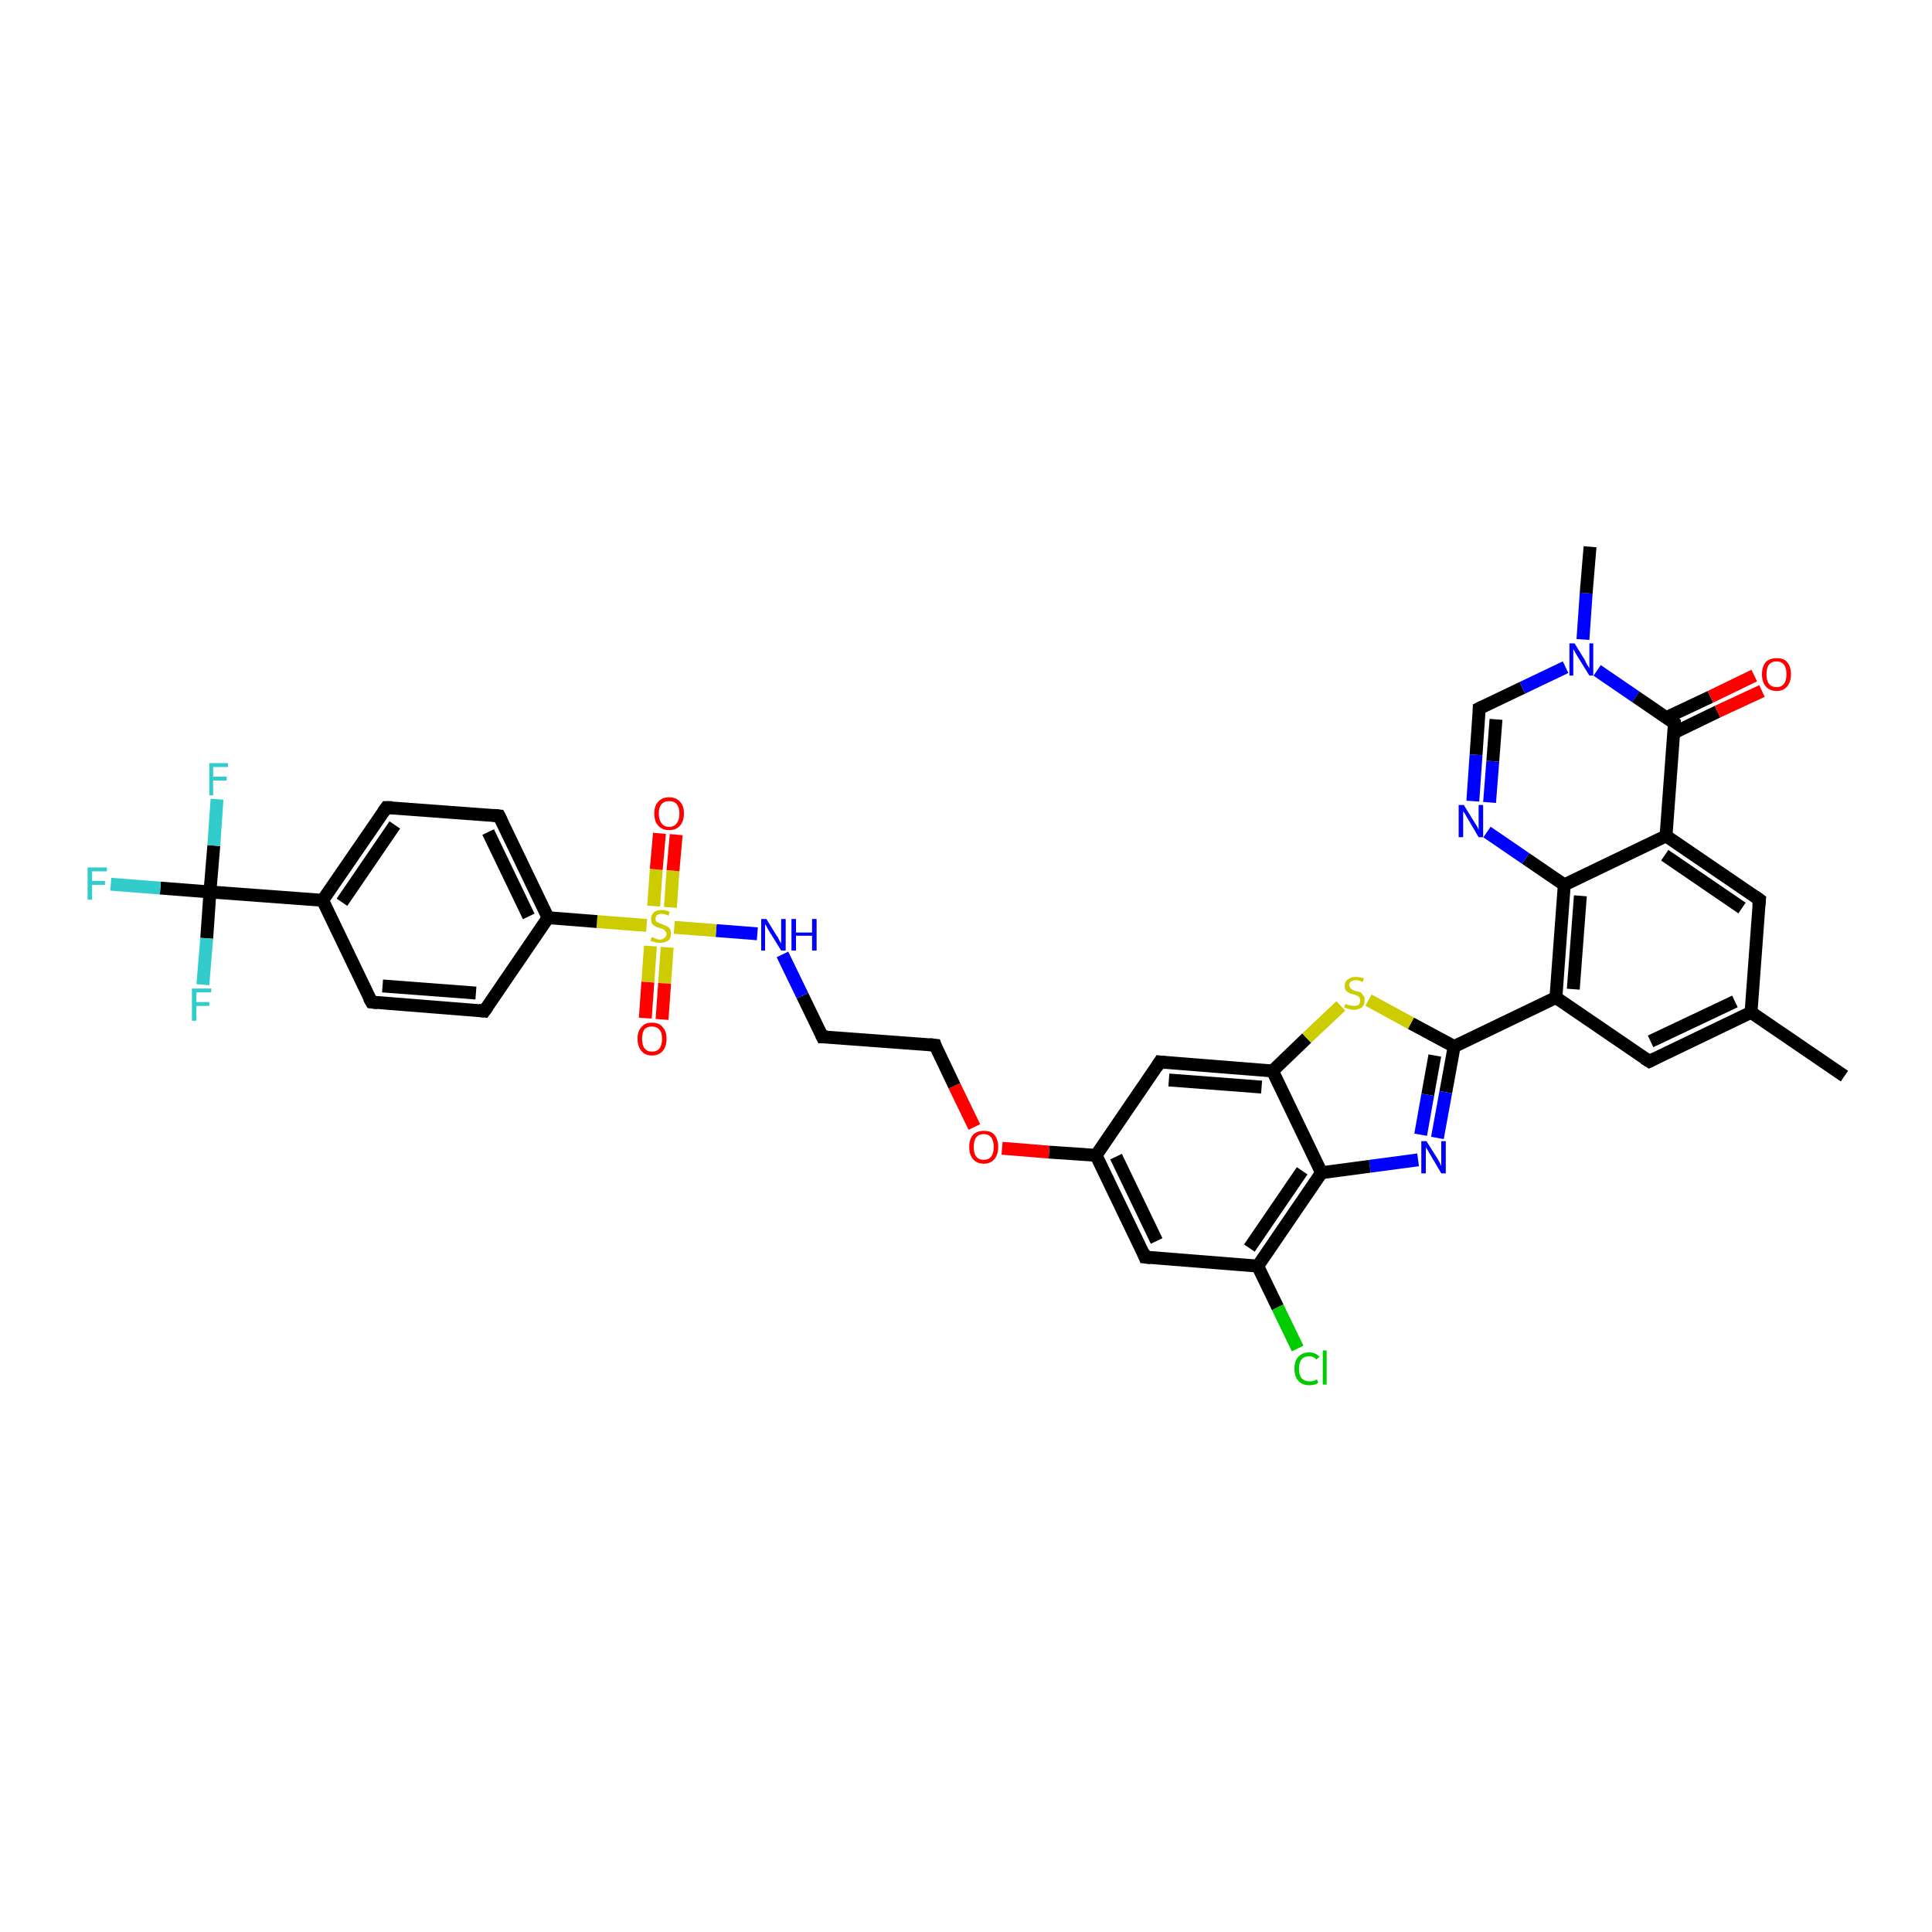 <?xml version='1.0' encoding='iso-8859-1'?>
<svg version='1.1' baseProfile='full'
              xmlns='http://www.w3.org/2000/svg'
                      xmlns:rdkit='http://www.rdkit.org/xml'
                      xmlns:xlink='http://www.w3.org/1999/xlink'
                  xml:space='preserve'
width='300px' height='300px' viewBox='0 0 300 300'>
<!-- END OF HEADER -->
<rect style='opacity:1.0;fill:#FFFFFF;stroke:none' width='300.0' height='300.0' x='0.0' y='0.0'> </rect>
<path class='bond-0 atom-0 atom-1' d='M 286.4,167.1 L 271.9,157.2' style='fill:none;fill-rule:evenodd;stroke:#000000;stroke-width:2.0px;stroke-linecap:butt;stroke-linejoin:miter;stroke-opacity:1' />
<path class='bond-1 atom-1 atom-2' d='M 271.9,157.2 L 256.1,164.8' style='fill:none;fill-rule:evenodd;stroke:#000000;stroke-width:2.0px;stroke-linecap:butt;stroke-linejoin:miter;stroke-opacity:1' />
<path class='bond-1 atom-1 atom-2' d='M 269.4,155.5 L 256.3,161.7' style='fill:none;fill-rule:evenodd;stroke:#000000;stroke-width:2.0px;stroke-linecap:butt;stroke-linejoin:miter;stroke-opacity:1' />
<path class='bond-2 atom-2 atom-3' d='M 256.1,164.8 L 241.6,154.9' style='fill:none;fill-rule:evenodd;stroke:#000000;stroke-width:2.0px;stroke-linecap:butt;stroke-linejoin:miter;stroke-opacity:1' />
<path class='bond-3 atom-3 atom-4' d='M 241.6,154.9 L 225.8,162.5' style='fill:none;fill-rule:evenodd;stroke:#000000;stroke-width:2.0px;stroke-linecap:butt;stroke-linejoin:miter;stroke-opacity:1' />
<path class='bond-4 atom-4 atom-5' d='M 225.8,162.5 L 224.5,169.6' style='fill:none;fill-rule:evenodd;stroke:#000000;stroke-width:2.0px;stroke-linecap:butt;stroke-linejoin:miter;stroke-opacity:1' />
<path class='bond-4 atom-4 atom-5' d='M 224.5,169.6 L 223.2,176.7' style='fill:none;fill-rule:evenodd;stroke:#0000FF;stroke-width:2.0px;stroke-linecap:butt;stroke-linejoin:miter;stroke-opacity:1' />
<path class='bond-4 atom-4 atom-5' d='M 222.8,163.9 L 221.7,170.0' style='fill:none;fill-rule:evenodd;stroke:#000000;stroke-width:2.0px;stroke-linecap:butt;stroke-linejoin:miter;stroke-opacity:1' />
<path class='bond-4 atom-4 atom-5' d='M 221.7,170.0 L 220.6,176.2' style='fill:none;fill-rule:evenodd;stroke:#0000FF;stroke-width:2.0px;stroke-linecap:butt;stroke-linejoin:miter;stroke-opacity:1' />
<path class='bond-5 atom-5 atom-6' d='M 220.2,180.1 L 212.7,181.1' style='fill:none;fill-rule:evenodd;stroke:#0000FF;stroke-width:2.0px;stroke-linecap:butt;stroke-linejoin:miter;stroke-opacity:1' />
<path class='bond-5 atom-5 atom-6' d='M 212.7,181.1 L 205.2,182.1' style='fill:none;fill-rule:evenodd;stroke:#000000;stroke-width:2.0px;stroke-linecap:butt;stroke-linejoin:miter;stroke-opacity:1' />
<path class='bond-6 atom-6 atom-7' d='M 205.2,182.1 L 195.3,196.6' style='fill:none;fill-rule:evenodd;stroke:#000000;stroke-width:2.0px;stroke-linecap:butt;stroke-linejoin:miter;stroke-opacity:1' />
<path class='bond-6 atom-6 atom-7' d='M 202.2,181.8 L 194.0,193.8' style='fill:none;fill-rule:evenodd;stroke:#000000;stroke-width:2.0px;stroke-linecap:butt;stroke-linejoin:miter;stroke-opacity:1' />
<path class='bond-7 atom-7 atom-8' d='M 195.3,196.6 L 198.4,203.0' style='fill:none;fill-rule:evenodd;stroke:#000000;stroke-width:2.0px;stroke-linecap:butt;stroke-linejoin:miter;stroke-opacity:1' />
<path class='bond-7 atom-7 atom-8' d='M 198.4,203.0 L 201.5,209.4' style='fill:none;fill-rule:evenodd;stroke:#00CC00;stroke-width:2.0px;stroke-linecap:butt;stroke-linejoin:miter;stroke-opacity:1' />
<path class='bond-8 atom-7 atom-9' d='M 195.3,196.6 L 177.8,195.2' style='fill:none;fill-rule:evenodd;stroke:#000000;stroke-width:2.0px;stroke-linecap:butt;stroke-linejoin:miter;stroke-opacity:1' />
<path class='bond-9 atom-9 atom-10' d='M 177.8,195.2 L 170.2,179.4' style='fill:none;fill-rule:evenodd;stroke:#000000;stroke-width:2.0px;stroke-linecap:butt;stroke-linejoin:miter;stroke-opacity:1' />
<path class='bond-9 atom-9 atom-10' d='M 179.6,192.7 L 173.3,179.6' style='fill:none;fill-rule:evenodd;stroke:#000000;stroke-width:2.0px;stroke-linecap:butt;stroke-linejoin:miter;stroke-opacity:1' />
<path class='bond-10 atom-10 atom-11' d='M 170.2,179.4 L 162.9,178.9' style='fill:none;fill-rule:evenodd;stroke:#000000;stroke-width:2.0px;stroke-linecap:butt;stroke-linejoin:miter;stroke-opacity:1' />
<path class='bond-10 atom-10 atom-11' d='M 162.9,178.9 L 155.6,178.3' style='fill:none;fill-rule:evenodd;stroke:#FF0000;stroke-width:2.0px;stroke-linecap:butt;stroke-linejoin:miter;stroke-opacity:1' />
<path class='bond-11 atom-11 atom-12' d='M 151.3,175.0 L 148.2,168.6' style='fill:none;fill-rule:evenodd;stroke:#FF0000;stroke-width:2.0px;stroke-linecap:butt;stroke-linejoin:miter;stroke-opacity:1' />
<path class='bond-11 atom-11 atom-12' d='M 148.2,168.6 L 145.2,162.3' style='fill:none;fill-rule:evenodd;stroke:#000000;stroke-width:2.0px;stroke-linecap:butt;stroke-linejoin:miter;stroke-opacity:1' />
<path class='bond-12 atom-12 atom-13' d='M 145.2,162.3 L 127.7,161.0' style='fill:none;fill-rule:evenodd;stroke:#000000;stroke-width:2.0px;stroke-linecap:butt;stroke-linejoin:miter;stroke-opacity:1' />
<path class='bond-13 atom-13 atom-14' d='M 127.7,161.0 L 124.6,154.6' style='fill:none;fill-rule:evenodd;stroke:#000000;stroke-width:2.0px;stroke-linecap:butt;stroke-linejoin:miter;stroke-opacity:1' />
<path class='bond-13 atom-13 atom-14' d='M 124.6,154.6 L 121.5,148.2' style='fill:none;fill-rule:evenodd;stroke:#0000FF;stroke-width:2.0px;stroke-linecap:butt;stroke-linejoin:miter;stroke-opacity:1' />
<path class='bond-14 atom-14 atom-15' d='M 117.6,145.0 L 111.2,144.5' style='fill:none;fill-rule:evenodd;stroke:#0000FF;stroke-width:2.0px;stroke-linecap:butt;stroke-linejoin:miter;stroke-opacity:1' />
<path class='bond-14 atom-14 atom-15' d='M 111.2,144.5 L 104.7,144.0' style='fill:none;fill-rule:evenodd;stroke:#CCCC00;stroke-width:2.0px;stroke-linecap:butt;stroke-linejoin:miter;stroke-opacity:1' />
<path class='bond-15 atom-15 atom-16' d='M 101.0,146.9 L 100.6,152.5' style='fill:none;fill-rule:evenodd;stroke:#CCCC00;stroke-width:2.0px;stroke-linecap:butt;stroke-linejoin:miter;stroke-opacity:1' />
<path class='bond-15 atom-15 atom-16' d='M 100.6,152.5 L 100.2,158.1' style='fill:none;fill-rule:evenodd;stroke:#FF0000;stroke-width:2.0px;stroke-linecap:butt;stroke-linejoin:miter;stroke-opacity:1' />
<path class='bond-15 atom-15 atom-16' d='M 103.6,147.1 L 103.2,152.7' style='fill:none;fill-rule:evenodd;stroke:#CCCC00;stroke-width:2.0px;stroke-linecap:butt;stroke-linejoin:miter;stroke-opacity:1' />
<path class='bond-15 atom-15 atom-16' d='M 103.2,152.7 L 102.8,158.3' style='fill:none;fill-rule:evenodd;stroke:#FF0000;stroke-width:2.0px;stroke-linecap:butt;stroke-linejoin:miter;stroke-opacity:1' />
<path class='bond-16 atom-15 atom-17' d='M 104.1,140.9 L 104.5,135.2' style='fill:none;fill-rule:evenodd;stroke:#CCCC00;stroke-width:2.0px;stroke-linecap:butt;stroke-linejoin:miter;stroke-opacity:1' />
<path class='bond-16 atom-15 atom-17' d='M 104.5,135.2 L 105.0,129.6' style='fill:none;fill-rule:evenodd;stroke:#FF0000;stroke-width:2.0px;stroke-linecap:butt;stroke-linejoin:miter;stroke-opacity:1' />
<path class='bond-16 atom-15 atom-17' d='M 101.5,140.7 L 101.9,135.0' style='fill:none;fill-rule:evenodd;stroke:#CCCC00;stroke-width:2.0px;stroke-linecap:butt;stroke-linejoin:miter;stroke-opacity:1' />
<path class='bond-16 atom-15 atom-17' d='M 101.9,135.0 L 102.4,129.4' style='fill:none;fill-rule:evenodd;stroke:#FF0000;stroke-width:2.0px;stroke-linecap:butt;stroke-linejoin:miter;stroke-opacity:1' />
<path class='bond-17 atom-15 atom-18' d='M 100.4,143.7 L 92.7,143.1' style='fill:none;fill-rule:evenodd;stroke:#CCCC00;stroke-width:2.0px;stroke-linecap:butt;stroke-linejoin:miter;stroke-opacity:1' />
<path class='bond-17 atom-15 atom-18' d='M 92.7,143.1 L 85.1,142.5' style='fill:none;fill-rule:evenodd;stroke:#000000;stroke-width:2.0px;stroke-linecap:butt;stroke-linejoin:miter;stroke-opacity:1' />
<path class='bond-18 atom-18 atom-19' d='M 85.1,142.5 L 77.5,126.7' style='fill:none;fill-rule:evenodd;stroke:#000000;stroke-width:2.0px;stroke-linecap:butt;stroke-linejoin:miter;stroke-opacity:1' />
<path class='bond-18 atom-18 atom-19' d='M 82.1,142.3 L 75.8,129.2' style='fill:none;fill-rule:evenodd;stroke:#000000;stroke-width:2.0px;stroke-linecap:butt;stroke-linejoin:miter;stroke-opacity:1' />
<path class='bond-19 atom-19 atom-20' d='M 77.5,126.7 L 60.0,125.4' style='fill:none;fill-rule:evenodd;stroke:#000000;stroke-width:2.0px;stroke-linecap:butt;stroke-linejoin:miter;stroke-opacity:1' />
<path class='bond-20 atom-20 atom-21' d='M 60.0,125.4 L 50.1,139.8' style='fill:none;fill-rule:evenodd;stroke:#000000;stroke-width:2.0px;stroke-linecap:butt;stroke-linejoin:miter;stroke-opacity:1' />
<path class='bond-20 atom-20 atom-21' d='M 61.3,128.1 L 53.1,140.1' style='fill:none;fill-rule:evenodd;stroke:#000000;stroke-width:2.0px;stroke-linecap:butt;stroke-linejoin:miter;stroke-opacity:1' />
<path class='bond-21 atom-21 atom-22' d='M 50.1,139.8 L 57.7,155.6' style='fill:none;fill-rule:evenodd;stroke:#000000;stroke-width:2.0px;stroke-linecap:butt;stroke-linejoin:miter;stroke-opacity:1' />
<path class='bond-22 atom-22 atom-23' d='M 57.7,155.6 L 75.2,157.0' style='fill:none;fill-rule:evenodd;stroke:#000000;stroke-width:2.0px;stroke-linecap:butt;stroke-linejoin:miter;stroke-opacity:1' />
<path class='bond-22 atom-22 atom-23' d='M 59.4,153.1 L 73.9,154.2' style='fill:none;fill-rule:evenodd;stroke:#000000;stroke-width:2.0px;stroke-linecap:butt;stroke-linejoin:miter;stroke-opacity:1' />
<path class='bond-23 atom-21 atom-24' d='M 50.1,139.8 L 32.6,138.5' style='fill:none;fill-rule:evenodd;stroke:#000000;stroke-width:2.0px;stroke-linecap:butt;stroke-linejoin:miter;stroke-opacity:1' />
<path class='bond-24 atom-24 atom-25' d='M 32.6,138.5 L 24.9,137.9' style='fill:none;fill-rule:evenodd;stroke:#000000;stroke-width:2.0px;stroke-linecap:butt;stroke-linejoin:miter;stroke-opacity:1' />
<path class='bond-24 atom-24 atom-25' d='M 24.9,137.9 L 17.2,137.3' style='fill:none;fill-rule:evenodd;stroke:#33CCCC;stroke-width:2.0px;stroke-linecap:butt;stroke-linejoin:miter;stroke-opacity:1' />
<path class='bond-25 atom-24 atom-26' d='M 32.6,138.5 L 33.2,131.3' style='fill:none;fill-rule:evenodd;stroke:#000000;stroke-width:2.0px;stroke-linecap:butt;stroke-linejoin:miter;stroke-opacity:1' />
<path class='bond-25 atom-24 atom-26' d='M 33.2,131.3 L 33.7,124.1' style='fill:none;fill-rule:evenodd;stroke:#33CCCC;stroke-width:2.0px;stroke-linecap:butt;stroke-linejoin:miter;stroke-opacity:1' />
<path class='bond-26 atom-24 atom-27' d='M 32.6,138.5 L 32.1,145.7' style='fill:none;fill-rule:evenodd;stroke:#000000;stroke-width:2.0px;stroke-linecap:butt;stroke-linejoin:miter;stroke-opacity:1' />
<path class='bond-26 atom-24 atom-27' d='M 32.1,145.7 L 31.5,152.9' style='fill:none;fill-rule:evenodd;stroke:#33CCCC;stroke-width:2.0px;stroke-linecap:butt;stroke-linejoin:miter;stroke-opacity:1' />
<path class='bond-27 atom-10 atom-28' d='M 170.2,179.4 L 180.1,164.9' style='fill:none;fill-rule:evenodd;stroke:#000000;stroke-width:2.0px;stroke-linecap:butt;stroke-linejoin:miter;stroke-opacity:1' />
<path class='bond-28 atom-28 atom-29' d='M 180.1,164.9 L 197.6,166.3' style='fill:none;fill-rule:evenodd;stroke:#000000;stroke-width:2.0px;stroke-linecap:butt;stroke-linejoin:miter;stroke-opacity:1' />
<path class='bond-28 atom-28 atom-29' d='M 181.5,167.7 L 195.9,168.8' style='fill:none;fill-rule:evenodd;stroke:#000000;stroke-width:2.0px;stroke-linecap:butt;stroke-linejoin:miter;stroke-opacity:1' />
<path class='bond-29 atom-29 atom-30' d='M 197.6,166.3 L 202.9,161.2' style='fill:none;fill-rule:evenodd;stroke:#000000;stroke-width:2.0px;stroke-linecap:butt;stroke-linejoin:miter;stroke-opacity:1' />
<path class='bond-29 atom-29 atom-30' d='M 202.9,161.2 L 208.2,156.2' style='fill:none;fill-rule:evenodd;stroke:#CCCC00;stroke-width:2.0px;stroke-linecap:butt;stroke-linejoin:miter;stroke-opacity:1' />
<path class='bond-30 atom-3 atom-31' d='M 241.6,154.9 L 242.9,137.4' style='fill:none;fill-rule:evenodd;stroke:#000000;stroke-width:2.0px;stroke-linecap:butt;stroke-linejoin:miter;stroke-opacity:1' />
<path class='bond-30 atom-3 atom-31' d='M 244.3,153.6 L 245.4,139.1' style='fill:none;fill-rule:evenodd;stroke:#000000;stroke-width:2.0px;stroke-linecap:butt;stroke-linejoin:miter;stroke-opacity:1' />
<path class='bond-31 atom-31 atom-32' d='M 242.9,137.4 L 236.9,133.3' style='fill:none;fill-rule:evenodd;stroke:#000000;stroke-width:2.0px;stroke-linecap:butt;stroke-linejoin:miter;stroke-opacity:1' />
<path class='bond-31 atom-31 atom-32' d='M 236.9,133.3 L 230.9,129.2' style='fill:none;fill-rule:evenodd;stroke:#0000FF;stroke-width:2.0px;stroke-linecap:butt;stroke-linejoin:miter;stroke-opacity:1' />
<path class='bond-32 atom-32 atom-33' d='M 228.7,124.4 L 229.2,117.2' style='fill:none;fill-rule:evenodd;stroke:#0000FF;stroke-width:2.0px;stroke-linecap:butt;stroke-linejoin:miter;stroke-opacity:1' />
<path class='bond-32 atom-32 atom-33' d='M 229.2,117.2 L 229.7,110.0' style='fill:none;fill-rule:evenodd;stroke:#000000;stroke-width:2.0px;stroke-linecap:butt;stroke-linejoin:miter;stroke-opacity:1' />
<path class='bond-32 atom-32 atom-33' d='M 231.3,124.6 L 231.8,118.2' style='fill:none;fill-rule:evenodd;stroke:#0000FF;stroke-width:2.0px;stroke-linecap:butt;stroke-linejoin:miter;stroke-opacity:1' />
<path class='bond-32 atom-32 atom-33' d='M 231.8,118.2 L 232.3,111.7' style='fill:none;fill-rule:evenodd;stroke:#000000;stroke-width:2.0px;stroke-linecap:butt;stroke-linejoin:miter;stroke-opacity:1' />
<path class='bond-33 atom-33 atom-34' d='M 229.7,110.0 L 236.4,106.8' style='fill:none;fill-rule:evenodd;stroke:#000000;stroke-width:2.0px;stroke-linecap:butt;stroke-linejoin:miter;stroke-opacity:1' />
<path class='bond-33 atom-33 atom-34' d='M 236.4,106.8 L 243.1,103.6' style='fill:none;fill-rule:evenodd;stroke:#0000FF;stroke-width:2.0px;stroke-linecap:butt;stroke-linejoin:miter;stroke-opacity:1' />
<path class='bond-34 atom-34 atom-35' d='M 245.8,99.3 L 246.3,92.1' style='fill:none;fill-rule:evenodd;stroke:#0000FF;stroke-width:2.0px;stroke-linecap:butt;stroke-linejoin:miter;stroke-opacity:1' />
<path class='bond-34 atom-34 atom-35' d='M 246.3,92.1 L 246.9,84.9' style='fill:none;fill-rule:evenodd;stroke:#000000;stroke-width:2.0px;stroke-linecap:butt;stroke-linejoin:miter;stroke-opacity:1' />
<path class='bond-35 atom-34 atom-36' d='M 248.0,104.1 L 254.0,108.2' style='fill:none;fill-rule:evenodd;stroke:#0000FF;stroke-width:2.0px;stroke-linecap:butt;stroke-linejoin:miter;stroke-opacity:1' />
<path class='bond-35 atom-34 atom-36' d='M 254.0,108.2 L 260.0,112.3' style='fill:none;fill-rule:evenodd;stroke:#000000;stroke-width:2.0px;stroke-linecap:butt;stroke-linejoin:miter;stroke-opacity:1' />
<path class='bond-36 atom-36 atom-37' d='M 259.9,113.8 L 266.7,110.5' style='fill:none;fill-rule:evenodd;stroke:#000000;stroke-width:2.0px;stroke-linecap:butt;stroke-linejoin:miter;stroke-opacity:1' />
<path class='bond-36 atom-36 atom-37' d='M 266.7,110.5 L 273.6,107.3' style='fill:none;fill-rule:evenodd;stroke:#FF0000;stroke-width:2.0px;stroke-linecap:butt;stroke-linejoin:miter;stroke-opacity:1' />
<path class='bond-36 atom-36 atom-37' d='M 258.8,111.4 L 265.6,108.2' style='fill:none;fill-rule:evenodd;stroke:#000000;stroke-width:2.0px;stroke-linecap:butt;stroke-linejoin:miter;stroke-opacity:1' />
<path class='bond-36 atom-36 atom-37' d='M 265.6,108.2 L 272.4,104.9' style='fill:none;fill-rule:evenodd;stroke:#FF0000;stroke-width:2.0px;stroke-linecap:butt;stroke-linejoin:miter;stroke-opacity:1' />
<path class='bond-37 atom-36 atom-38' d='M 260.0,112.3 L 258.7,129.8' style='fill:none;fill-rule:evenodd;stroke:#000000;stroke-width:2.0px;stroke-linecap:butt;stroke-linejoin:miter;stroke-opacity:1' />
<path class='bond-38 atom-38 atom-39' d='M 258.7,129.8 L 273.2,139.7' style='fill:none;fill-rule:evenodd;stroke:#000000;stroke-width:2.0px;stroke-linecap:butt;stroke-linejoin:miter;stroke-opacity:1' />
<path class='bond-38 atom-38 atom-39' d='M 258.5,132.8 L 270.5,141.0' style='fill:none;fill-rule:evenodd;stroke:#000000;stroke-width:2.0px;stroke-linecap:butt;stroke-linejoin:miter;stroke-opacity:1' />
<path class='bond-39 atom-39 atom-1' d='M 273.2,139.7 L 271.9,157.2' style='fill:none;fill-rule:evenodd;stroke:#000000;stroke-width:2.0px;stroke-linecap:butt;stroke-linejoin:miter;stroke-opacity:1' />
<path class='bond-40 atom-30 atom-4' d='M 212.5,155.3 L 219.1,158.9' style='fill:none;fill-rule:evenodd;stroke:#CCCC00;stroke-width:2.0px;stroke-linecap:butt;stroke-linejoin:miter;stroke-opacity:1' />
<path class='bond-40 atom-30 atom-4' d='M 219.1,158.9 L 225.8,162.5' style='fill:none;fill-rule:evenodd;stroke:#000000;stroke-width:2.0px;stroke-linecap:butt;stroke-linejoin:miter;stroke-opacity:1' />
<path class='bond-41 atom-38 atom-31' d='M 258.7,129.8 L 242.9,137.4' style='fill:none;fill-rule:evenodd;stroke:#000000;stroke-width:2.0px;stroke-linecap:butt;stroke-linejoin:miter;stroke-opacity:1' />
<path class='bond-42 atom-29 atom-6' d='M 197.6,166.3 L 205.2,182.1' style='fill:none;fill-rule:evenodd;stroke:#000000;stroke-width:2.0px;stroke-linecap:butt;stroke-linejoin:miter;stroke-opacity:1' />
<path class='bond-43 atom-23 atom-18' d='M 75.2,157.0 L 85.1,142.5' style='fill:none;fill-rule:evenodd;stroke:#000000;stroke-width:2.0px;stroke-linecap:butt;stroke-linejoin:miter;stroke-opacity:1' />
<path d='M 256.9,164.4 L 256.1,164.8 L 255.3,164.3' style='fill:none;stroke:#000000;stroke-width:2.0px;stroke-linecap:butt;stroke-linejoin:miter;stroke-opacity:1;' />
<path d='M 178.7,195.3 L 177.8,195.2 L 177.5,194.4' style='fill:none;stroke:#000000;stroke-width:2.0px;stroke-linecap:butt;stroke-linejoin:miter;stroke-opacity:1;' />
<path d='M 145.3,162.6 L 145.2,162.3 L 144.3,162.2' style='fill:none;stroke:#000000;stroke-width:2.0px;stroke-linecap:butt;stroke-linejoin:miter;stroke-opacity:1;' />
<path d='M 128.5,161.0 L 127.7,161.0 L 127.5,160.6' style='fill:none;stroke:#000000;stroke-width:2.0px;stroke-linecap:butt;stroke-linejoin:miter;stroke-opacity:1;' />
<path d='M 77.9,127.5 L 77.5,126.7 L 76.6,126.6' style='fill:none;stroke:#000000;stroke-width:2.0px;stroke-linecap:butt;stroke-linejoin:miter;stroke-opacity:1;' />
<path d='M 60.9,125.4 L 60.0,125.4 L 59.5,126.1' style='fill:none;stroke:#000000;stroke-width:2.0px;stroke-linecap:butt;stroke-linejoin:miter;stroke-opacity:1;' />
<path d='M 57.3,154.9 L 57.7,155.6 L 58.6,155.7' style='fill:none;stroke:#000000;stroke-width:2.0px;stroke-linecap:butt;stroke-linejoin:miter;stroke-opacity:1;' />
<path d='M 74.3,156.9 L 75.2,157.0 L 75.7,156.3' style='fill:none;stroke:#000000;stroke-width:2.0px;stroke-linecap:butt;stroke-linejoin:miter;stroke-opacity:1;' />
<path d='M 179.6,165.7 L 180.1,164.9 L 181.0,165.0' style='fill:none;stroke:#000000;stroke-width:2.0px;stroke-linecap:butt;stroke-linejoin:miter;stroke-opacity:1;' />
<path d='M 229.7,110.4 L 229.7,110.0 L 230.1,109.8' style='fill:none;stroke:#000000;stroke-width:2.0px;stroke-linecap:butt;stroke-linejoin:miter;stroke-opacity:1;' />
<path d='M 259.7,112.1 L 260.0,112.3 L 260.0,113.2' style='fill:none;stroke:#000000;stroke-width:2.0px;stroke-linecap:butt;stroke-linejoin:miter;stroke-opacity:1;' />
<path d='M 272.5,139.2 L 273.2,139.7 L 273.1,140.6' style='fill:none;stroke:#000000;stroke-width:2.0px;stroke-linecap:butt;stroke-linejoin:miter;stroke-opacity:1;' />
<path class='atom-5' d='M 221.5 177.2
L 223.2 179.9
Q 223.3 180.1, 223.6 180.6
Q 223.8 181.1, 223.8 181.1
L 223.8 177.2
L 224.5 177.2
L 224.5 182.2
L 223.8 182.2
L 222.1 179.3
Q 221.9 179.0, 221.7 178.6
Q 221.4 178.2, 221.4 178.1
L 221.4 182.2
L 220.7 182.2
L 220.7 177.2
L 221.5 177.2
' fill='#0000FF'/>
<path class='atom-8' d='M 201.0 212.5
Q 201.0 211.3, 201.6 210.7
Q 202.2 210.0, 203.3 210.0
Q 204.3 210.0, 204.9 210.7
L 204.4 211.1
Q 204.0 210.6, 203.3 210.6
Q 202.5 210.6, 202.1 211.1
Q 201.7 211.6, 201.7 212.5
Q 201.7 213.5, 202.1 214.0
Q 202.6 214.5, 203.4 214.5
Q 203.9 214.5, 204.5 214.2
L 204.7 214.7
Q 204.5 214.9, 204.1 215.0
Q 203.7 215.1, 203.3 215.1
Q 202.2 215.1, 201.6 214.4
Q 201.0 213.8, 201.0 212.5
' fill='#00CC00'/>
<path class='atom-8' d='M 205.4 209.7
L 206.0 209.7
L 206.0 215.0
L 205.4 215.0
L 205.4 209.7
' fill='#00CC00'/>
<path class='atom-11' d='M 150.5 178.1
Q 150.5 176.9, 151.1 176.2
Q 151.7 175.6, 152.8 175.6
Q 153.9 175.6, 154.4 176.2
Q 155.0 176.9, 155.0 178.1
Q 155.0 179.3, 154.4 180.0
Q 153.8 180.7, 152.8 180.7
Q 151.7 180.7, 151.1 180.0
Q 150.5 179.3, 150.5 178.1
M 152.8 180.1
Q 153.5 180.1, 153.9 179.6
Q 154.3 179.1, 154.3 178.1
Q 154.3 177.1, 153.9 176.6
Q 153.5 176.1, 152.8 176.1
Q 152.0 176.1, 151.6 176.6
Q 151.2 177.1, 151.2 178.1
Q 151.2 179.1, 151.6 179.6
Q 152.0 180.1, 152.8 180.1
' fill='#FF0000'/>
<path class='atom-14' d='M 119.0 142.7
L 120.6 145.3
Q 120.8 145.5, 121.0 146.0
Q 121.3 146.5, 121.3 146.5
L 121.3 142.7
L 122.0 142.7
L 122.0 147.6
L 121.3 147.6
L 119.5 144.7
Q 119.3 144.4, 119.1 144.0
Q 118.9 143.6, 118.8 143.5
L 118.8 147.6
L 118.2 147.6
L 118.2 142.7
L 119.0 142.7
' fill='#0000FF'/>
<path class='atom-14' d='M 122.9 142.7
L 123.6 142.7
L 123.6 144.8
L 126.1 144.8
L 126.1 142.7
L 126.8 142.7
L 126.8 147.6
L 126.1 147.6
L 126.1 145.3
L 123.6 145.3
L 123.6 147.6
L 122.9 147.6
L 122.9 142.7
' fill='#0000FF'/>
<path class='atom-15' d='M 101.2 145.5
Q 101.2 145.5, 101.5 145.6
Q 101.7 145.7, 101.9 145.8
Q 102.2 145.9, 102.5 145.9
Q 102.9 145.9, 103.2 145.6
Q 103.5 145.4, 103.5 145.0
Q 103.5 144.7, 103.3 144.6
Q 103.2 144.4, 103.0 144.3
Q 102.8 144.2, 102.4 144.1
Q 102.0 144.0, 101.7 143.8
Q 101.5 143.7, 101.3 143.5
Q 101.1 143.2, 101.1 142.7
Q 101.1 142.1, 101.5 141.7
Q 101.9 141.3, 102.8 141.3
Q 103.4 141.3, 104.0 141.6
L 103.8 142.2
Q 103.2 141.9, 102.8 141.9
Q 102.3 141.9, 102.0 142.1
Q 101.8 142.3, 101.8 142.7
Q 101.8 142.9, 101.9 143.1
Q 102.1 143.2, 102.3 143.3
Q 102.5 143.4, 102.8 143.5
Q 103.2 143.7, 103.5 143.8
Q 103.8 143.9, 104.0 144.2
Q 104.2 144.5, 104.2 145.0
Q 104.2 145.7, 103.7 146.1
Q 103.2 146.4, 102.5 146.4
Q 102.0 146.4, 101.7 146.3
Q 101.4 146.2, 101.0 146.1
L 101.2 145.5
' fill='#CCCC00'/>
<path class='atom-16' d='M 99.0 161.3
Q 99.0 160.1, 99.6 159.5
Q 100.1 158.8, 101.2 158.8
Q 102.4 158.8, 102.9 159.5
Q 103.5 160.1, 103.5 161.3
Q 103.5 162.5, 102.9 163.2
Q 102.3 163.9, 101.2 163.9
Q 100.2 163.9, 99.6 163.2
Q 99.0 162.5, 99.0 161.3
M 101.2 163.3
Q 102.0 163.3, 102.4 162.8
Q 102.8 162.3, 102.8 161.3
Q 102.8 160.3, 102.4 159.9
Q 102.0 159.4, 101.2 159.4
Q 100.5 159.4, 100.1 159.8
Q 99.7 160.3, 99.7 161.3
Q 99.7 162.3, 100.1 162.8
Q 100.5 163.3, 101.2 163.3
' fill='#FF0000'/>
<path class='atom-17' d='M 101.6 126.3
Q 101.6 125.1, 102.2 124.5
Q 102.8 123.8, 103.9 123.8
Q 105.0 123.8, 105.6 124.5
Q 106.2 125.1, 106.2 126.3
Q 106.2 127.5, 105.6 128.2
Q 105.0 128.9, 103.9 128.9
Q 102.8 128.9, 102.2 128.2
Q 101.6 127.6, 101.6 126.3
M 103.9 128.4
Q 104.7 128.4, 105.1 127.8
Q 105.5 127.3, 105.5 126.3
Q 105.5 125.4, 105.1 124.9
Q 104.7 124.4, 103.9 124.4
Q 103.1 124.4, 102.7 124.9
Q 102.3 125.4, 102.3 126.3
Q 102.3 127.3, 102.7 127.8
Q 103.1 128.4, 103.9 128.4
' fill='#FF0000'/>
<path class='atom-25' d='M 13.6 134.7
L 16.6 134.7
L 16.6 135.3
L 14.3 135.3
L 14.3 136.8
L 16.3 136.8
L 16.3 137.4
L 14.3 137.4
L 14.3 139.7
L 13.6 139.7
L 13.6 134.7
' fill='#33CCCC'/>
<path class='atom-26' d='M 32.5 118.5
L 35.4 118.5
L 35.4 119.1
L 33.1 119.1
L 33.1 120.6
L 35.2 120.6
L 35.2 121.2
L 33.1 121.2
L 33.1 123.5
L 32.5 123.5
L 32.5 118.5
' fill='#33CCCC'/>
<path class='atom-27' d='M 29.8 153.5
L 32.8 153.5
L 32.8 154.1
L 30.5 154.1
L 30.5 155.6
L 32.5 155.6
L 32.5 156.2
L 30.5 156.2
L 30.5 158.5
L 29.8 158.5
L 29.8 153.5
' fill='#33CCCC'/>
<path class='atom-30' d='M 208.9 155.9
Q 209.0 155.9, 209.2 156.0
Q 209.4 156.1, 209.7 156.1
Q 210.0 156.2, 210.2 156.2
Q 210.7 156.2, 211.0 156.0
Q 211.2 155.7, 211.2 155.3
Q 211.2 155.1, 211.1 154.9
Q 211.0 154.7, 210.7 154.6
Q 210.5 154.5, 210.2 154.4
Q 209.7 154.3, 209.5 154.2
Q 209.2 154.0, 209.0 153.8
Q 208.8 153.5, 208.8 153.1
Q 208.8 152.4, 209.3 152.1
Q 209.7 151.7, 210.5 151.7
Q 211.1 151.7, 211.8 151.9
L 211.6 152.5
Q 211.0 152.2, 210.6 152.2
Q 210.1 152.2, 209.8 152.4
Q 209.5 152.6, 209.5 153.0
Q 209.5 153.2, 209.7 153.4
Q 209.8 153.6, 210.0 153.7
Q 210.2 153.8, 210.6 153.9
Q 211.0 154.0, 211.3 154.1
Q 211.5 154.3, 211.7 154.6
Q 211.9 154.8, 211.9 155.3
Q 211.9 156.0, 211.5 156.4
Q 211.0 156.8, 210.2 156.8
Q 209.8 156.8, 209.5 156.7
Q 209.1 156.6, 208.7 156.4
L 208.9 155.9
' fill='#CCCC00'/>
<path class='atom-32' d='M 227.3 125.0
L 228.9 127.6
Q 229.1 127.9, 229.4 128.4
Q 229.6 128.8, 229.6 128.9
L 229.6 125.0
L 230.3 125.0
L 230.3 130.0
L 229.6 130.0
L 227.9 127.1
Q 227.7 126.8, 227.5 126.4
Q 227.2 126.0, 227.2 125.9
L 227.2 130.0
L 226.5 130.0
L 226.5 125.0
L 227.3 125.0
' fill='#0000FF'/>
<path class='atom-34' d='M 244.5 99.9
L 246.1 102.5
Q 246.2 102.8, 246.5 103.3
Q 246.8 103.7, 246.8 103.8
L 246.8 99.9
L 247.4 99.9
L 247.4 104.9
L 246.8 104.9
L 245.0 102.0
Q 244.8 101.7, 244.6 101.3
Q 244.4 100.9, 244.3 100.8
L 244.3 104.9
L 243.7 104.9
L 243.7 99.9
L 244.5 99.9
' fill='#0000FF'/>
<path class='atom-37' d='M 273.6 104.7
Q 273.6 103.5, 274.2 102.8
Q 274.8 102.2, 275.9 102.2
Q 277.0 102.2, 277.5 102.8
Q 278.1 103.5, 278.1 104.7
Q 278.1 105.9, 277.5 106.6
Q 276.9 107.3, 275.9 107.3
Q 274.8 107.3, 274.2 106.6
Q 273.6 105.9, 273.6 104.7
M 275.9 106.7
Q 276.6 106.7, 277.0 106.2
Q 277.4 105.7, 277.4 104.7
Q 277.4 103.7, 277.0 103.2
Q 276.6 102.7, 275.9 102.7
Q 275.1 102.7, 274.7 103.2
Q 274.3 103.7, 274.3 104.7
Q 274.3 105.7, 274.7 106.2
Q 275.1 106.7, 275.9 106.7
' fill='#FF0000'/>
</svg>
